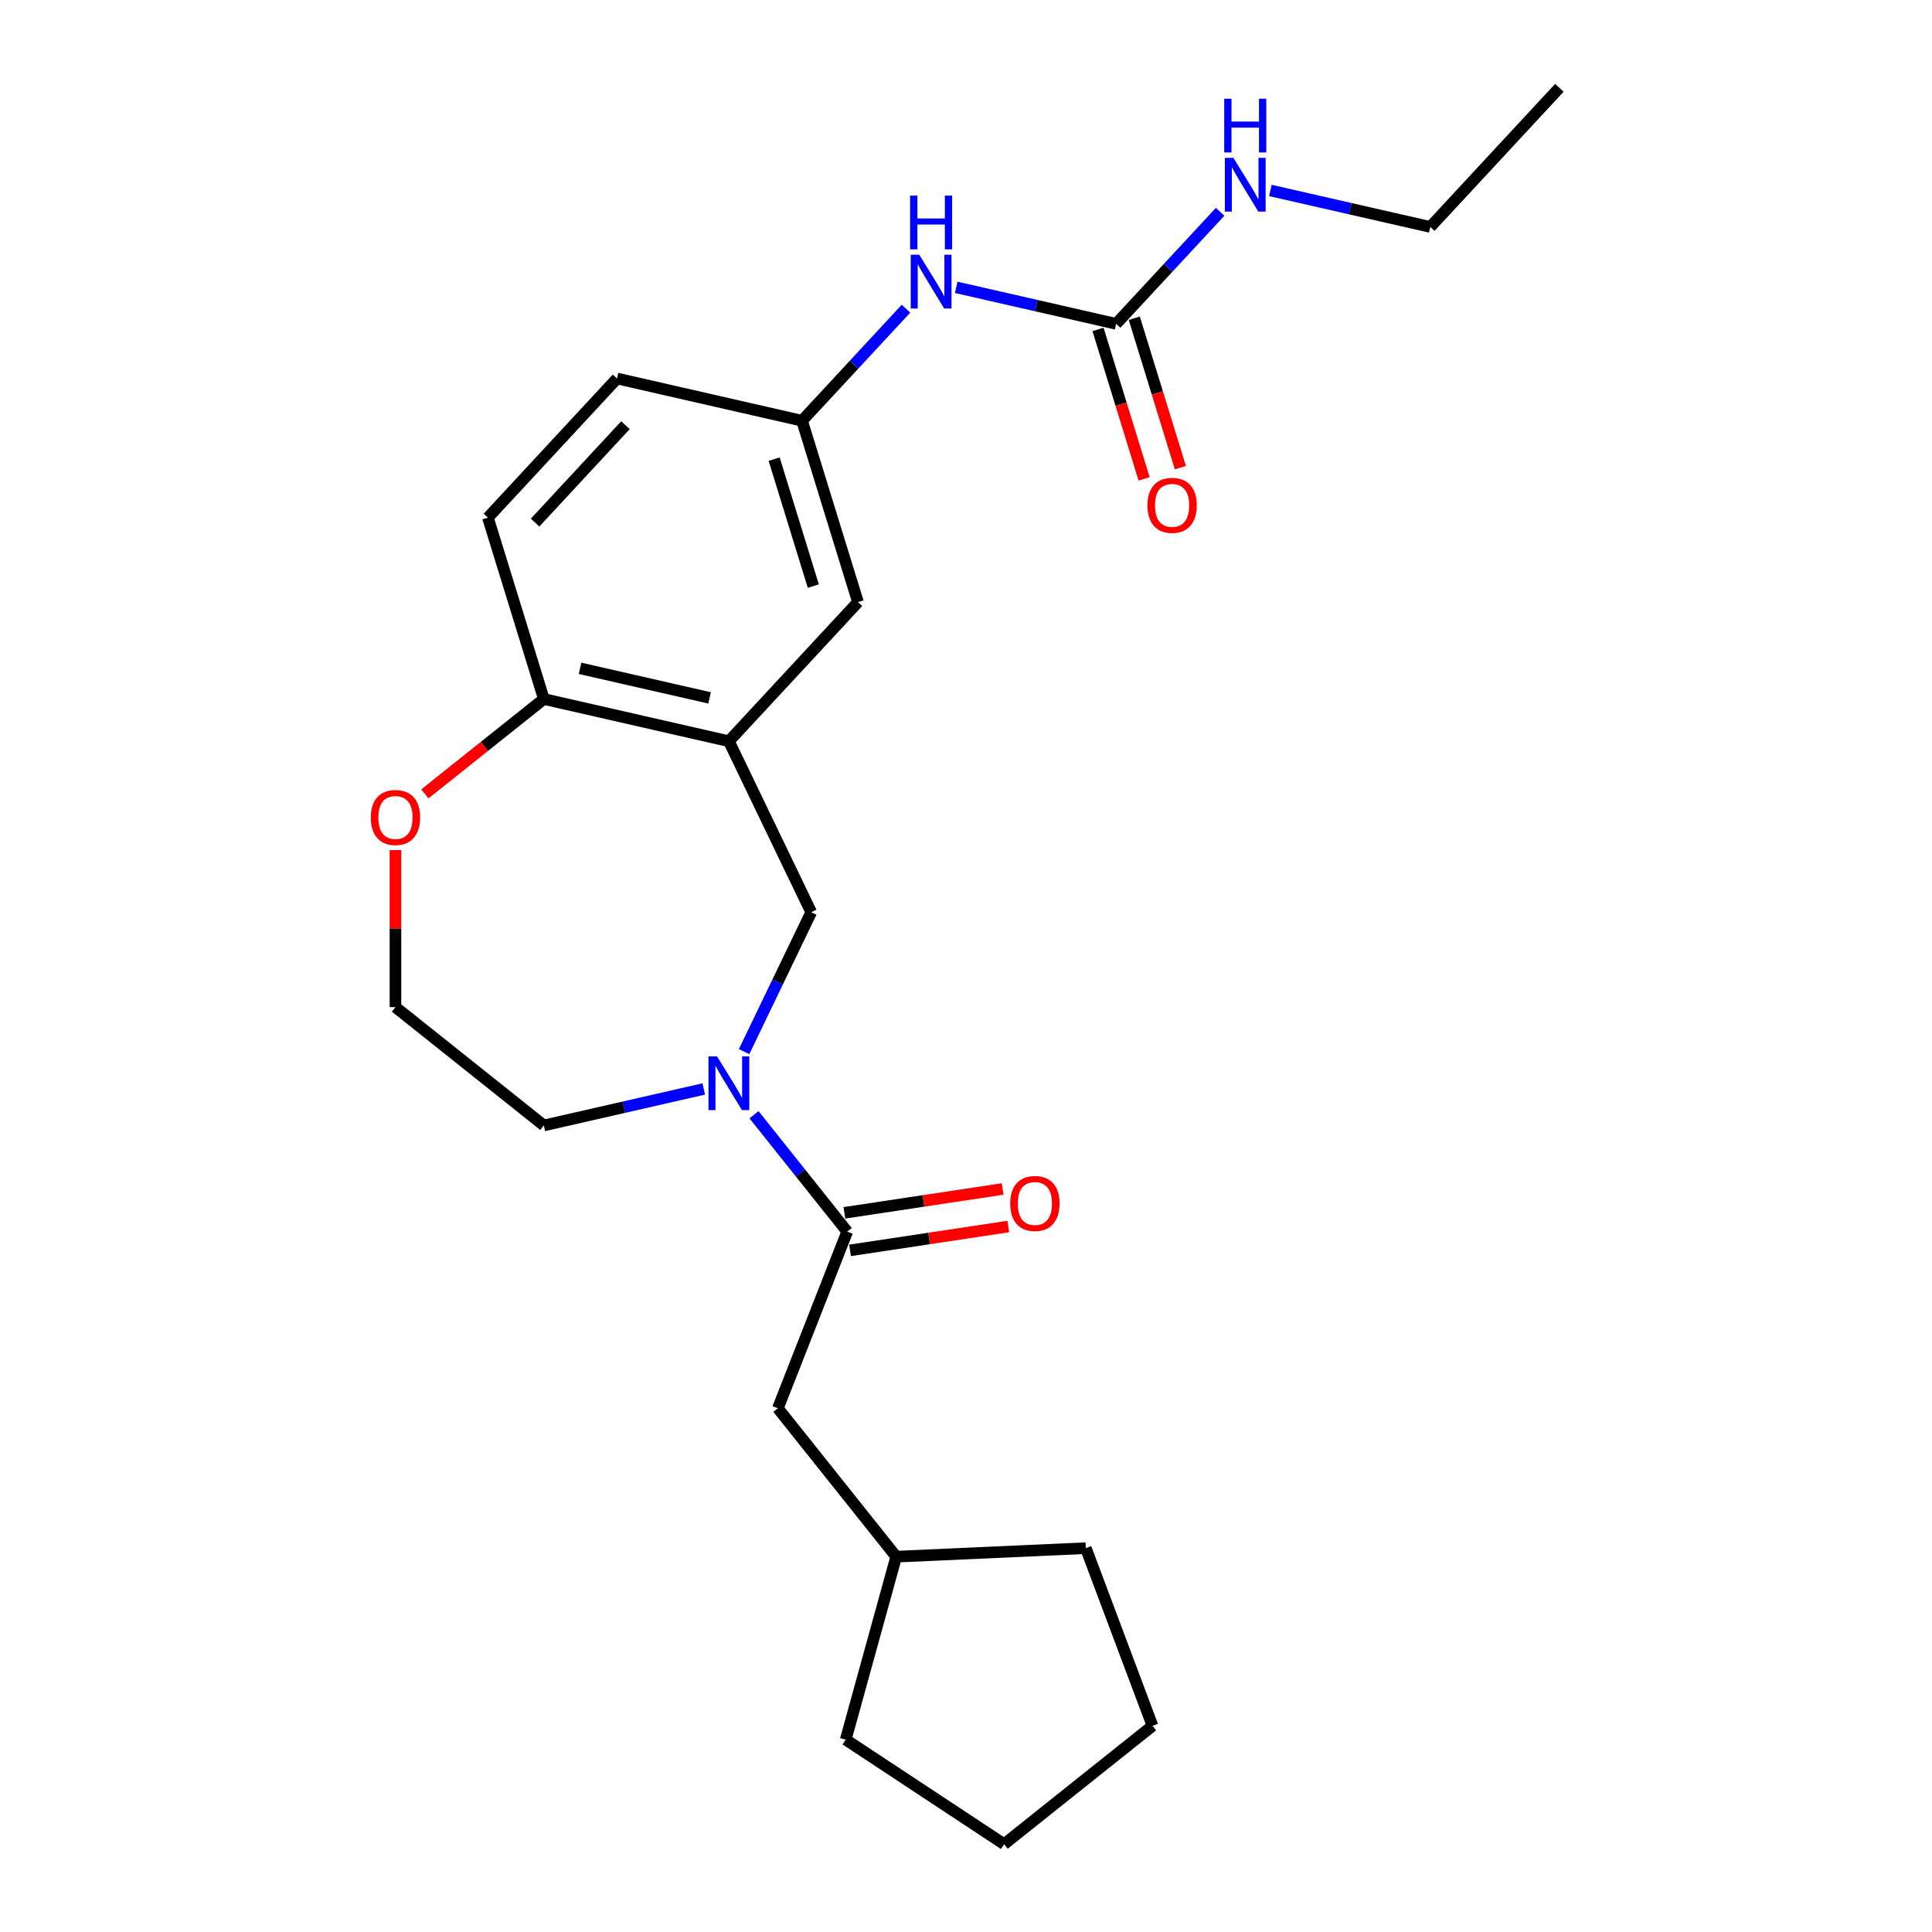 <?xml version='1.0' encoding='iso-8859-1'?>
<svg version='1.1' baseProfile='full'
              xmlns='http://www.w3.org/2000/svg'
                      xmlns:rdkit='http://www.rdkit.org/xml'
                      xmlns:xlink='http://www.w3.org/1999/xlink'
                  xml:space='preserve'
width='1000px' height='1000px' viewBox='0 0 1000 1000'>
<!-- END OF HEADER -->
<rect style='opacity:1.0;fill:#FFFFFF;stroke:none' width='1000' height='1000' x='0' y='0'> </rect>
<path class='bond-0' d='M 390.273,576.985 L 414.394,607.232' style='fill:none;fill-rule:evenodd;stroke:#0000FF;stroke-width:6px;stroke-linecap:butt;stroke-linejoin:miter;stroke-opacity:1' />
<path class='bond-0' d='M 414.394,607.232 L 438.516,637.48' style='fill:none;fill-rule:evenodd;stroke:#000000;stroke-width:6px;stroke-linecap:butt;stroke-linejoin:miter;stroke-opacity:1' />
<path class='bond-3' d='M 385.148,544.309 L 402.519,508.238' style='fill:none;fill-rule:evenodd;stroke:#0000FF;stroke-width:6px;stroke-linecap:butt;stroke-linejoin:miter;stroke-opacity:1' />
<path class='bond-3' d='M 402.519,508.238 L 419.89,472.167' style='fill:none;fill-rule:evenodd;stroke:#000000;stroke-width:6px;stroke-linecap:butt;stroke-linejoin:miter;stroke-opacity:1' />
<path class='bond-15' d='M 364.26,563.644 L 322.876,573.089' style='fill:none;fill-rule:evenodd;stroke:#0000FF;stroke-width:6px;stroke-linecap:butt;stroke-linejoin:miter;stroke-opacity:1' />
<path class='bond-15' d='M 322.876,573.089 L 281.493,582.535' style='fill:none;fill-rule:evenodd;stroke:#000000;stroke-width:6px;stroke-linecap:butt;stroke-linejoin:miter;stroke-opacity:1' />
<path class='bond-7' d='M 438.516,637.48 L 402.626,728.926' style='fill:none;fill-rule:evenodd;stroke:#000000;stroke-width:6px;stroke-linecap:butt;stroke-linejoin:miter;stroke-opacity:1' />
<path class='bond-10' d='M 439.98,647.194 L 480.937,641.02' style='fill:none;fill-rule:evenodd;stroke:#000000;stroke-width:6px;stroke-linecap:butt;stroke-linejoin:miter;stroke-opacity:1' />
<path class='bond-10' d='M 480.937,641.02 L 521.893,634.847' style='fill:none;fill-rule:evenodd;stroke:#FF0000;stroke-width:6px;stroke-linecap:butt;stroke-linejoin:miter;stroke-opacity:1' />
<path class='bond-10' d='M 437.052,627.766 L 478.008,621.592' style='fill:none;fill-rule:evenodd;stroke:#000000;stroke-width:6px;stroke-linecap:butt;stroke-linejoin:miter;stroke-opacity:1' />
<path class='bond-10' d='M 478.008,621.592 L 518.965,615.419' style='fill:none;fill-rule:evenodd;stroke:#FF0000;stroke-width:6px;stroke-linecap:butt;stroke-linejoin:miter;stroke-opacity:1' />
<path class='bond-1' d='M 377.266,383.658 L 419.89,472.167' style='fill:none;fill-rule:evenodd;stroke:#000000;stroke-width:6px;stroke-linecap:butt;stroke-linejoin:miter;stroke-opacity:1' />
<path class='bond-4' d='M 377.266,383.658 L 281.493,361.799' style='fill:none;fill-rule:evenodd;stroke:#000000;stroke-width:6px;stroke-linecap:butt;stroke-linejoin:miter;stroke-opacity:1' />
<path class='bond-4' d='M 367.272,361.225 L 300.231,345.923' style='fill:none;fill-rule:evenodd;stroke:#000000;stroke-width:6px;stroke-linecap:butt;stroke-linejoin:miter;stroke-opacity:1' />
<path class='bond-6' d='M 377.266,383.658 L 444.084,311.646' style='fill:none;fill-rule:evenodd;stroke:#000000;stroke-width:6px;stroke-linecap:butt;stroke-linejoin:miter;stroke-opacity:1' />
<path class='bond-2' d='M 577.72,167.62 L 536.337,158.175' style='fill:none;fill-rule:evenodd;stroke:#000000;stroke-width:6px;stroke-linecap:butt;stroke-linejoin:miter;stroke-opacity:1' />
<path class='bond-2' d='M 536.337,158.175 L 494.953,148.729' style='fill:none;fill-rule:evenodd;stroke:#0000FF;stroke-width:6px;stroke-linecap:butt;stroke-linejoin:miter;stroke-opacity:1' />
<path class='bond-11' d='M 568.333,170.516 L 580.263,209.19' style='fill:none;fill-rule:evenodd;stroke:#000000;stroke-width:6px;stroke-linecap:butt;stroke-linejoin:miter;stroke-opacity:1' />
<path class='bond-11' d='M 580.263,209.19 L 592.192,247.865' style='fill:none;fill-rule:evenodd;stroke:#FF0000;stroke-width:6px;stroke-linecap:butt;stroke-linejoin:miter;stroke-opacity:1' />
<path class='bond-11' d='M 587.108,164.725 L 599.037,203.399' style='fill:none;fill-rule:evenodd;stroke:#000000;stroke-width:6px;stroke-linecap:butt;stroke-linejoin:miter;stroke-opacity:1' />
<path class='bond-11' d='M 599.037,203.399 L 610.967,242.074' style='fill:none;fill-rule:evenodd;stroke:#FF0000;stroke-width:6px;stroke-linecap:butt;stroke-linejoin:miter;stroke-opacity:1' />
<path class='bond-12' d='M 577.72,167.62 L 604.626,138.623' style='fill:none;fill-rule:evenodd;stroke:#000000;stroke-width:6px;stroke-linecap:butt;stroke-linejoin:miter;stroke-opacity:1' />
<path class='bond-12' d='M 604.626,138.623 L 631.532,109.625' style='fill:none;fill-rule:evenodd;stroke:#0000FF;stroke-width:6px;stroke-linecap:butt;stroke-linejoin:miter;stroke-opacity:1' />
<path class='bond-13' d='M 281.493,361.799 L 252.537,267.926' style='fill:none;fill-rule:evenodd;stroke:#000000;stroke-width:6px;stroke-linecap:butt;stroke-linejoin:miter;stroke-opacity:1' />
<path class='bond-24' d='M 281.493,361.799 L 250.704,386.352' style='fill:none;fill-rule:evenodd;stroke:#000000;stroke-width:6px;stroke-linecap:butt;stroke-linejoin:miter;stroke-opacity:1' />
<path class='bond-24' d='M 250.704,386.352 L 219.915,410.905' style='fill:none;fill-rule:evenodd;stroke:#FF0000;stroke-width:6px;stroke-linecap:butt;stroke-linejoin:miter;stroke-opacity:1' />
<path class='bond-5' d='M 468.94,159.778 L 442.034,188.776' style='fill:none;fill-rule:evenodd;stroke:#0000FF;stroke-width:6px;stroke-linecap:butt;stroke-linejoin:miter;stroke-opacity:1' />
<path class='bond-5' d='M 442.034,188.776 L 415.129,217.773' style='fill:none;fill-rule:evenodd;stroke:#000000;stroke-width:6px;stroke-linecap:butt;stroke-linejoin:miter;stroke-opacity:1' />
<path class='bond-8' d='M 444.084,311.646 L 415.129,217.773' style='fill:none;fill-rule:evenodd;stroke:#000000;stroke-width:6px;stroke-linecap:butt;stroke-linejoin:miter;stroke-opacity:1' />
<path class='bond-8' d='M 420.967,303.356 L 400.697,237.645' style='fill:none;fill-rule:evenodd;stroke:#000000;stroke-width:6px;stroke-linecap:butt;stroke-linejoin:miter;stroke-opacity:1' />
<path class='bond-17' d='M 402.626,728.926 L 463.876,805.73' style='fill:none;fill-rule:evenodd;stroke:#000000;stroke-width:6px;stroke-linecap:butt;stroke-linejoin:miter;stroke-opacity:1' />
<path class='bond-14' d='M 415.129,217.773 L 319.355,195.913' style='fill:none;fill-rule:evenodd;stroke:#000000;stroke-width:6px;stroke-linecap:butt;stroke-linejoin:miter;stroke-opacity:1' />
<path class='bond-9' d='M 204.688,440.004 L 204.688,480.644' style='fill:none;fill-rule:evenodd;stroke:#FF0000;stroke-width:6px;stroke-linecap:butt;stroke-linejoin:miter;stroke-opacity:1' />
<path class='bond-9' d='M 204.688,480.644 L 204.688,521.285' style='fill:none;fill-rule:evenodd;stroke:#000000;stroke-width:6px;stroke-linecap:butt;stroke-linejoin:miter;stroke-opacity:1' />
<path class='bond-18' d='M 657.545,98.576 L 698.929,108.022' style='fill:none;fill-rule:evenodd;stroke:#0000FF;stroke-width:6px;stroke-linecap:butt;stroke-linejoin:miter;stroke-opacity:1' />
<path class='bond-18' d='M 698.929,108.022 L 740.312,117.467' style='fill:none;fill-rule:evenodd;stroke:#000000;stroke-width:6px;stroke-linecap:butt;stroke-linejoin:miter;stroke-opacity:1' />
<path class='bond-25' d='M 252.537,267.926 L 319.355,195.913' style='fill:none;fill-rule:evenodd;stroke:#000000;stroke-width:6px;stroke-linecap:butt;stroke-linejoin:miter;stroke-opacity:1' />
<path class='bond-25' d='M 276.962,270.488 L 323.735,220.079' style='fill:none;fill-rule:evenodd;stroke:#000000;stroke-width:6px;stroke-linecap:butt;stroke-linejoin:miter;stroke-opacity:1' />
<path class='bond-16' d='M 281.493,582.535 L 204.688,521.285' style='fill:none;fill-rule:evenodd;stroke:#000000;stroke-width:6px;stroke-linecap:butt;stroke-linejoin:miter;stroke-opacity:1' />
<path class='bond-19' d='M 463.876,805.73 L 562.014,801.323' style='fill:none;fill-rule:evenodd;stroke:#000000;stroke-width:6px;stroke-linecap:butt;stroke-linejoin:miter;stroke-opacity:1' />
<path class='bond-20' d='M 463.876,805.73 L 437.741,900.427' style='fill:none;fill-rule:evenodd;stroke:#000000;stroke-width:6px;stroke-linecap:butt;stroke-linejoin:miter;stroke-opacity:1' />
<path class='bond-21' d='M 740.312,117.467 L 807.13,45.455' style='fill:none;fill-rule:evenodd;stroke:#000000;stroke-width:6px;stroke-linecap:butt;stroke-linejoin:miter;stroke-opacity:1' />
<path class='bond-23' d='M 562.014,801.323 L 596.532,893.296' style='fill:none;fill-rule:evenodd;stroke:#000000;stroke-width:6px;stroke-linecap:butt;stroke-linejoin:miter;stroke-opacity:1' />
<path class='bond-22' d='M 437.741,900.427 L 519.727,954.545' style='fill:none;fill-rule:evenodd;stroke:#000000;stroke-width:6px;stroke-linecap:butt;stroke-linejoin:miter;stroke-opacity:1' />
<path class='bond-26' d='M 519.727,954.545 L 596.532,893.296' style='fill:none;fill-rule:evenodd;stroke:#000000;stroke-width:6px;stroke-linecap:butt;stroke-linejoin:miter;stroke-opacity:1' />
<path  class='atom-0' d='M 371.117 546.765
L 380.233 561.5
Q 381.137 562.954, 382.591 565.587
Q 384.045 568.22, 384.123 568.377
L 384.123 546.765
L 387.817 546.765
L 387.817 574.585
L 384.005 574.585
L 374.221 558.474
Q 373.081 556.588, 371.863 554.427
Q 370.684 552.266, 370.331 551.598
L 370.331 574.585
L 366.716 574.585
L 366.716 546.765
L 371.117 546.765
' fill='#0000FF'/>
<path  class='atom-6' d='M 475.797 131.85
L 484.913 146.586
Q 485.817 148.04, 487.271 150.672
Q 488.725 153.305, 488.804 153.462
L 488.804 131.85
L 492.497 131.85
L 492.497 159.671
L 488.686 159.671
L 478.901 143.56
Q 477.762 141.674, 476.544 139.513
Q 475.365 137.351, 475.011 136.683
L 475.011 159.671
L 471.396 159.671
L 471.396 131.85
L 475.797 131.85
' fill='#0000FF'/>
<path  class='atom-6' d='M 471.062 101.247
L 474.834 101.247
L 474.834 113.075
L 489.059 113.075
L 489.059 101.247
L 492.831 101.247
L 492.831 129.068
L 489.059 129.068
L 489.059 116.219
L 474.834 116.219
L 474.834 129.068
L 471.062 129.068
L 471.062 101.247
' fill='#0000FF'/>
<path  class='atom-10' d='M 191.917 423.127
Q 191.917 416.447, 195.218 412.714
Q 198.519 408.981, 204.688 408.981
Q 210.857 408.981, 214.158 412.714
Q 217.459 416.447, 217.459 423.127
Q 217.459 429.886, 214.119 433.736
Q 210.779 437.548, 204.688 437.548
Q 198.558 437.548, 195.218 433.736
Q 191.917 429.925, 191.917 423.127
M 204.688 434.404
Q 208.932 434.404, 211.211 431.575
Q 213.529 428.707, 213.529 423.127
Q 213.529 417.665, 211.211 414.914
Q 208.932 412.124, 204.688 412.124
Q 200.444 412.124, 198.126 414.875
Q 195.847 417.626, 195.847 423.127
Q 195.847 428.746, 198.126 431.575
Q 200.444 434.404, 204.688 434.404
' fill='#FF0000'/>
<path  class='atom-11' d='M 522.885 622.917
Q 522.885 616.237, 526.186 612.504
Q 529.486 608.771, 535.656 608.771
Q 541.825 608.771, 545.126 612.504
Q 548.426 616.237, 548.426 622.917
Q 548.426 629.675, 545.086 633.526
Q 541.746 637.338, 535.656 637.338
Q 529.526 637.338, 526.186 633.526
Q 522.885 629.715, 522.885 622.917
M 535.656 634.194
Q 539.899 634.194, 542.179 631.365
Q 544.497 628.497, 544.497 622.917
Q 544.497 617.455, 542.179 614.704
Q 539.899 611.914, 535.656 611.914
Q 531.412 611.914, 529.093 614.665
Q 526.814 617.416, 526.814 622.917
Q 526.814 628.536, 529.093 631.365
Q 531.412 634.194, 535.656 634.194
' fill='#FF0000'/>
<path  class='atom-12' d='M 593.905 261.571
Q 593.905 254.891, 597.206 251.158
Q 600.507 247.425, 606.676 247.425
Q 612.846 247.425, 616.146 251.158
Q 619.447 254.891, 619.447 261.571
Q 619.447 268.33, 616.107 272.181
Q 612.767 275.992, 606.676 275.992
Q 600.546 275.992, 597.206 272.181
Q 593.905 268.369, 593.905 261.571
M 606.676 272.849
Q 610.92 272.849, 613.199 270.02
Q 615.518 267.151, 615.518 261.571
Q 615.518 256.109, 613.199 253.359
Q 610.92 250.569, 606.676 250.569
Q 602.432 250.569, 600.114 253.319
Q 597.835 256.07, 597.835 261.571
Q 597.835 267.19, 600.114 270.02
Q 602.432 272.849, 606.676 272.849
' fill='#FF0000'/>
<path  class='atom-13' d='M 638.389 81.697
L 647.505 96.433
Q 648.409 97.887, 649.863 100.519
Q 651.317 103.152, 651.395 103.309
L 651.395 81.697
L 655.089 81.697
L 655.089 109.518
L 651.278 109.518
L 641.493 93.407
Q 640.354 91.521, 639.135 89.36
Q 637.957 87.198, 637.603 86.53
L 637.603 109.518
L 633.988 109.518
L 633.988 81.697
L 638.389 81.697
' fill='#0000FF'/>
<path  class='atom-13' d='M 633.654 51.094
L 637.426 51.094
L 637.426 62.922
L 651.651 62.922
L 651.651 51.094
L 655.423 51.094
L 655.423 78.915
L 651.651 78.915
L 651.651 66.066
L 637.426 66.066
L 637.426 78.915
L 633.654 78.915
L 633.654 51.094
' fill='#0000FF'/>
</svg>
